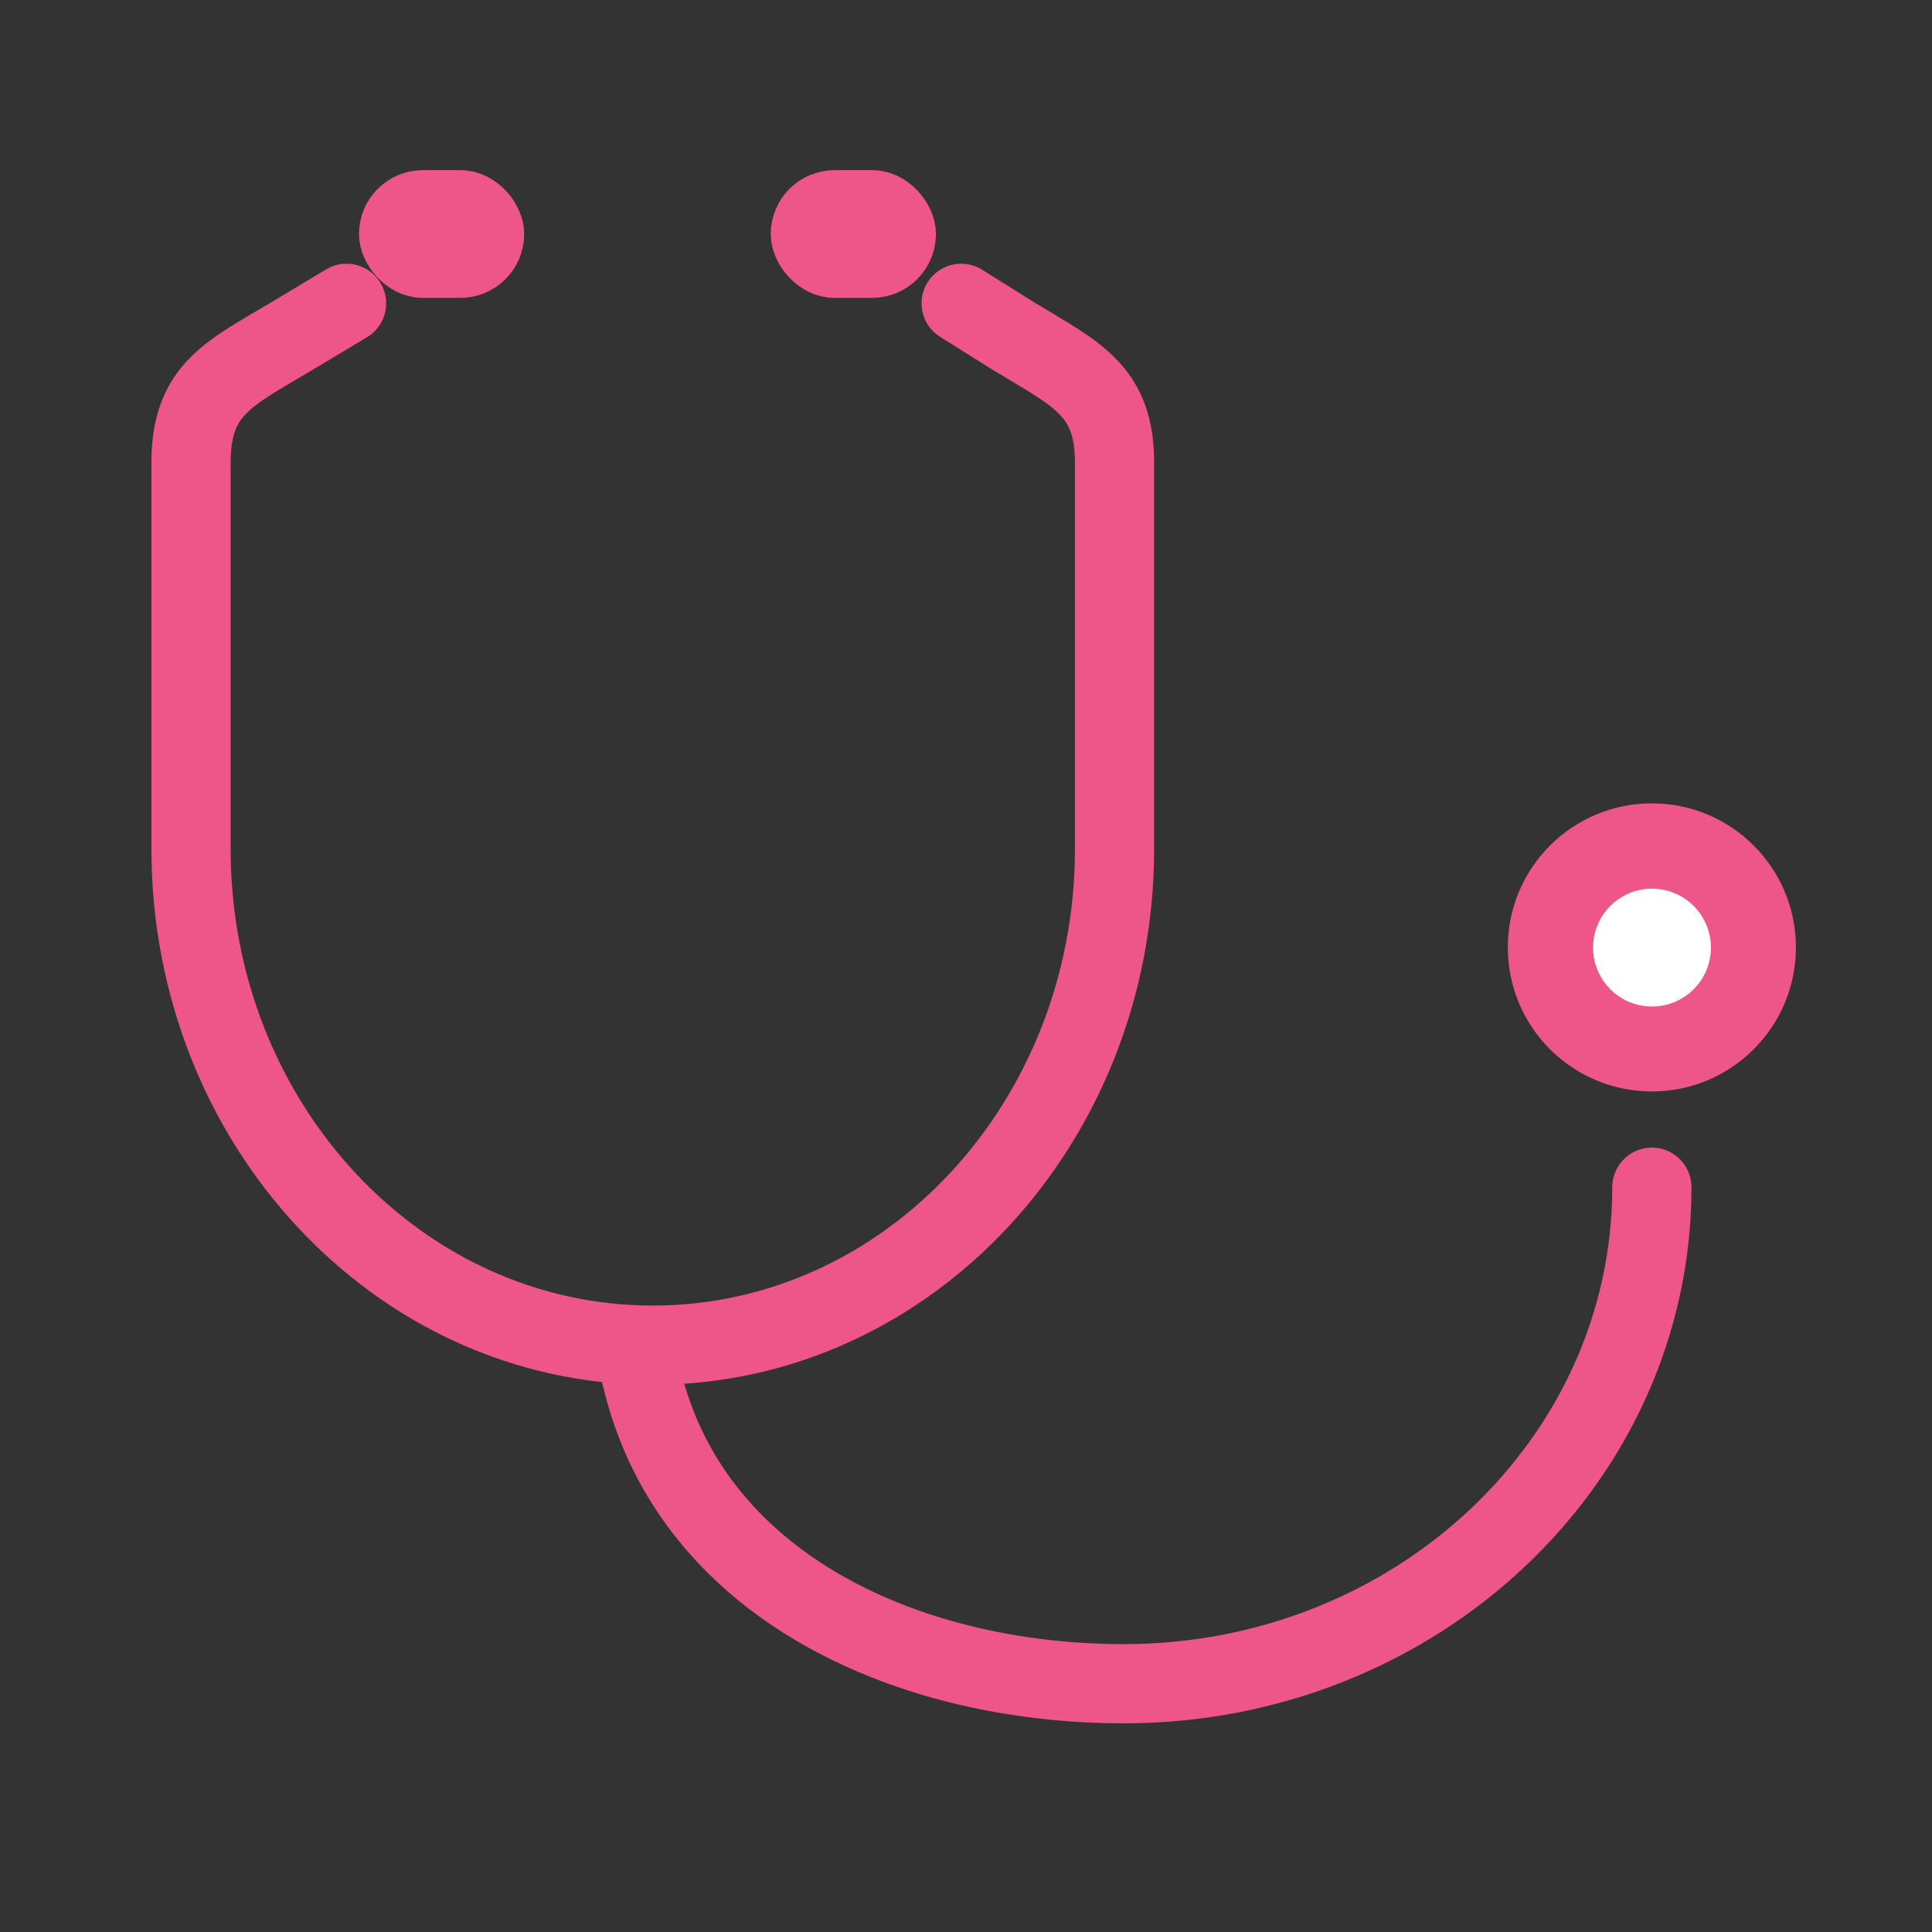 <svg id="_02" data-name="02" xmlns="http://www.w3.org/2000/svg" viewBox="0 0 80 80"><rect x="0" y="0" width="80" height="80" fill="#333333" stroke="none"/><defs><style>.cls-1{fill:none;stroke-width:3.28px;}.cls-1,.cls-2{stroke:#e58;stroke-linecap:round;stroke-linejoin:round;}.cls-2{fill:#e58;stroke-width:2.19px;}.cls-3{fill:#fff;}</style></defs><path class="cls-1" d="M14.35,12.56l-2.22,1.33c-2.62,1.57-4.22,2.21-4.22,5.26v16c0,11.35,8.56,20.55,19.12,20.55h0c10.56,0,19.12-9.2,19.12-20.55v-16c0-3-1.59-3.66-4.18-5.23L39.8,12.56"/><path class="cls-1" d="M26.37,56.07C28,65.52,37.46,69.72,46.53,69.72h0c12.08,0,21.87-9.21,21.87-20.56"/><circle class="cls-2" cx="68.4" cy="39.23" r="4.87"/><circle class="cls-3" cx="68.4" cy="39.23" r="2.44" transform="translate(13.23 95.57) rotate(-75.43)"/><rect class="cls-2" x="15.96" y="8.14" width="4.65" height="3.1" rx="1.55"/><rect class="cls-2" x="33.01" y="8.14" width="4.65" height="3.1" rx="1.55"/></svg>
